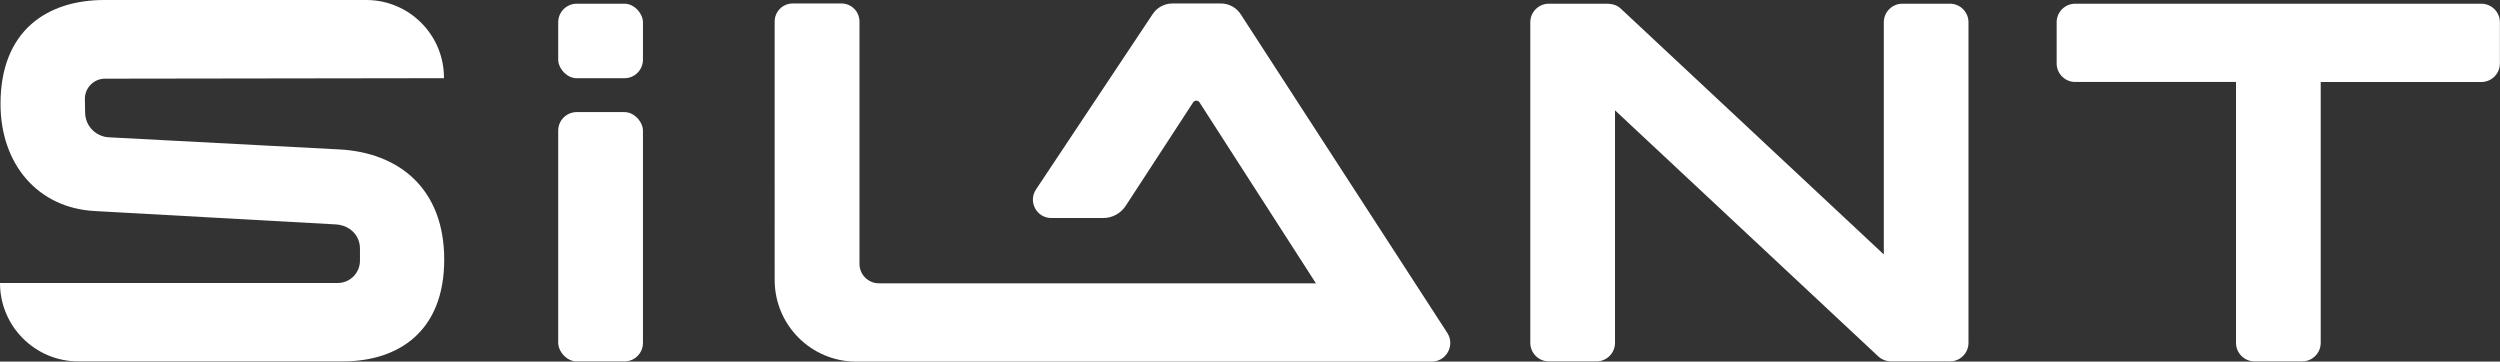 <?xml version="1.0" encoding="UTF-8"?><svg id="Layer_2" xmlns="http://www.w3.org/2000/svg" viewBox="0 0 721.05 104.29"><rect x="0" y="0" width="721.05" height="104.29" fill="#333333" stroke="none"/><defs><style>.cls-1{fill:#fff;stroke-width:0px;}</style></defs><g id="White"><rect class="cls-1" x="161" y="1.07" width="24.44" height="21.49" rx="5.34" ry="5.34"/><rect class="cls-1" x="161" y="32.33" width="24.44" height="71.91" rx="5.34" ry="5.34"/><path class="cls-1" d="m715.7,1.07h-117.18c-2.94,0-5.34,2.4-5.34,5.34v11.89c0,2.94,2.4,5.34,5.34,5.34h46.39v75.25c0,2.94,2.4,5.34,5.34,5.34h13.75c2.94,0,5.34-2.4,5.34-5.34V23.65h46.34c2.94,0,5.34-2.4,5.34-5.34V6.42c0-2.94-2.4-5.34-5.34-5.34Z"/><path class="cls-1" d="m562.42,1.07h-13.75c-2.94,0-5.34,2.4-5.34,5.34v66.98L467.48,2.5c-.96-.9-2.18-1.35-3.41-1.4-.09-.01-.19-.03-.29-.03h-17.07c-2.94,0-5.34,2.4-5.34,5.34v92.48c0,2.94,2.4,5.34,5.34,5.34h13.75c2.94,0,5.34-2.4,5.34-5.34V31.82l75.93,70.97c.83.78,1.85,1.23,2.91,1.37.15.04.31.07.47.07h17.3c2.94,0,5.34-2.4,5.34-5.34V6.41c0-2.94-2.4-5.34-5.34-5.34Z"/><path class="cls-1" d="m0,81.63h0c0,12.48,10.12,22.6,22.6,22.6h76.23c16.2,0,29.29-8.71,29.29-29.36h0c0-20.7-13.31-30.88-30.22-31.77l-66.52-3.5c-3.78-.2-6.77-3.29-6.83-7.08l-.07-3.91c-.06-3.25,2.56-5.91,5.81-5.92l97.76-.14h0C128.12,10.12,118.06,0,105.63,0H30.12C13.57,0,.15,8.83.15,29.97H.15c0,17.4,10.79,30.06,27.24,30.9l69.39,3.85c3.94.19,7.04,3.02,7.04,6.97v3.5c0,3.55-2.88,6.43-6.43,6.43H0Z"/><path class="cls-1" d="m228.65,1h14.03c2.88,0,5.21,2.33,5.21,5.21v69.9c0,3.09,2.51,5.6,5.6,5.6h126.05l-33.57-52.18c-.43-.66-1.4-.67-1.84-.01l-19.45,29.84c-1.43,2.19-3.87,3.52-6.49,3.52h-14.98c-4.23,0-6.75-4.71-4.41-8.23l33.55-50.43c1.25-2,3.44-3.22,5.8-3.22h13.97c2.32,0,4.47,1.17,5.73,3.12l59.57,91.88c2.32,3.58-.25,8.3-4.51,8.3h-165.94c-13,0-23.54-10.54-23.54-23.54V6.21c0-2.88,2.33-5.21,5.21-5.21Z"/></g></svg>